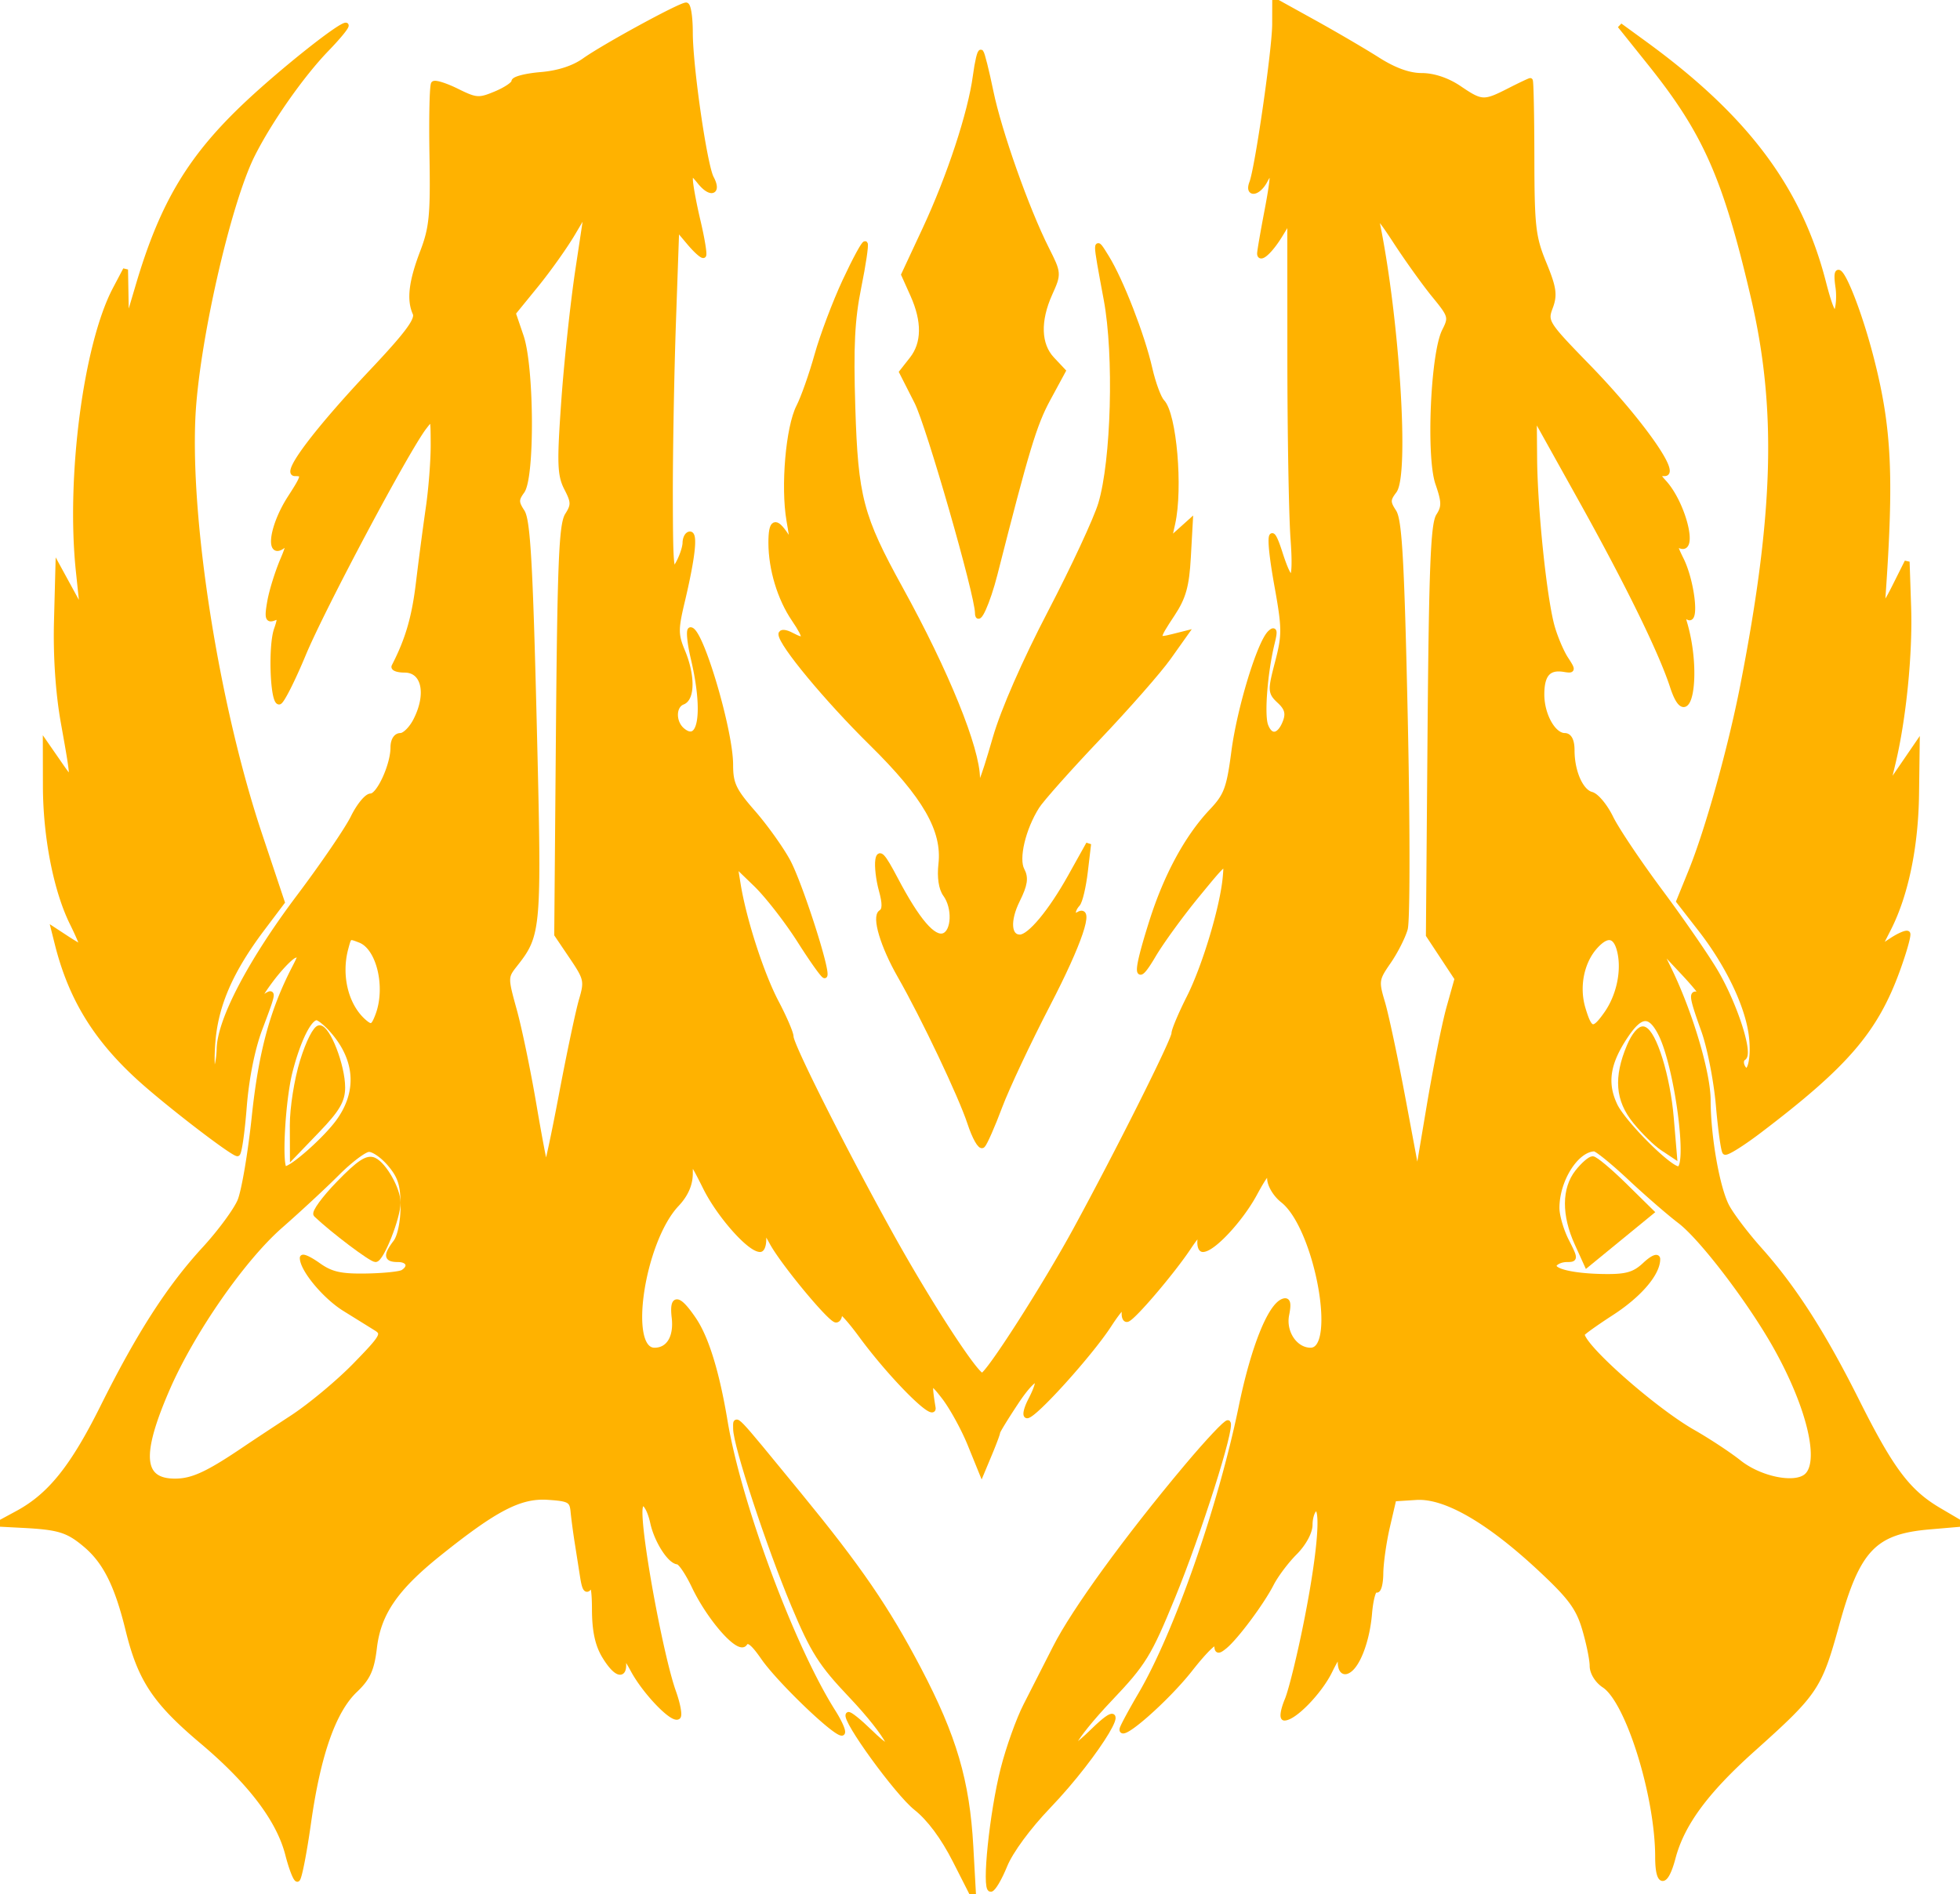 <svg version="1.0" xmlns="http://www.w3.org/2000/svg" width="389pt" height="376pt" viewBox="0 0 389 376"><path d="M252.989 4.817c-.011 4.95-3.412 28.517-4.539 31.454-.945 2.462 1.248 2.161 2.596-.357 1.806-3.374 1.901-1.857.384 6.098-.785 4.119-1.428 7.852-1.429 8.297-.002 1.451 2.118-.457 4.076-3.668l1.916-3.141.009 27.5c.006 15.125.29 31.325.632 36 .655 8.952-.296 9.929-2.613 2.683-2.064-6.456-2.358-3.242-.597 6.537 1.527 8.479 1.538 9.827.133 15.224-1.474 5.658-1.456 6.002.416 7.745 1.442 1.344 1.744 2.401 1.147 4.016-1.119 3.024-2.963 3.394-3.927.788-.795-2.149-.11-10.674 1.325-16.493.562-2.278.457-2.736-.436-1.903-2.082 1.942-6.076 15.037-7.196 23.591-.954 7.294-1.493 8.741-4.398 11.812-4.869 5.147-9.026 12.813-11.924 21.987-3.332 10.546-3.223 12.69.338 6.642 1.577-2.679 5.504-8.079 8.727-12 5.858-7.128 5.859-7.128 5.559-3.629-.511 5.954-4.065 17.813-7.198 24.021-1.645 3.257-2.99 6.451-2.99 7.098 0 1.347-11.033 23.372-19.478 38.881-6.201 11.389-17.491 29-18.59 29-1.29 0-10.71-14.52-18.239-28.114-9.325-16.835-19.692-37.427-19.695-39.121-.001-.696-1.305-3.74-2.898-6.765-2.974-5.647-6.458-16.412-7.607-23.5l-.648-4 4.146 4c2.28 2.2 6.217 7.26 8.749 11.245 2.531 3.985 4.756 7.092 4.944 6.905.734-.735-4.949-18.367-7.331-22.743-1.388-2.55-4.51-6.907-6.938-9.683-3.779-4.32-4.415-5.677-4.415-9.425 0-6.804-5.925-26.799-7.941-26.799-.438 0-.188 2.588.557 5.75 2.486 10.565 1.473 17.229-2.16 14.214-1.896-1.574-1.87-4.868.044-5.602 1.944-.746 1.928-5.401-.033-10.095-1.355-3.243-1.366-4.373-.095-9.718 2.083-8.762 2.636-13.549 1.565-13.549-.515 0-.953.788-.972 1.75-.02.963-.679 2.875-1.465 4.25-1.284 2.247-1.432.879-1.462-13.5-.018-8.8.261-24.389.619-34.643l.652-18.643 2.47 2.935c1.358 1.615 2.649 2.757 2.868 2.538.218-.219-.281-3.275-1.11-6.792-.829-3.517-1.514-7.232-1.522-8.256-.013-1.637.215-1.577 1.899.5 2.137 2.636 3.792 2.05 2.267-.803C139.843 32.831 137 13.203 137 6.47c0-3.009-.372-5.47-.827-5.47-1.192 0-16.283 8.23-20.185 11.008-2.136 1.522-5.193 2.51-8.646 2.797-2.938.243-5.342.86-5.342 1.37 0 .51-1.62 1.604-3.6 2.431-3.334 1.393-3.902 1.355-7.695-.522-2.253-1.115-4.345-1.777-4.65-1.472-.305.306-.448 6.705-.318 14.222.205 11.837-.045 14.402-1.864 19.166-2.25 5.892-2.685 9.491-1.472 12.178.571 1.264-1.544 4.117-8.572 11.566C62.91 85.318 56.356 94 58.537 94c1.952 0 1.87.413-.946 4.771-3.984 6.168-4.526 12.759-.738 8.979.689-.687.38.775-.686 3.25s-2.246 6.248-2.623 8.384c-.566 3.211-.425 3.784.813 3.309 1.243-.477 1.331-.096.517 2.24-1.183 3.393-.752 14.639.551 14.39.509-.097 2.67-4.372 4.802-9.5 3.811-9.166 20.504-40.533 23.963-45.028 1.749-2.274 1.766-2.243 1.788 3.436.012 3.153-.421 8.778-.962 12.5a742.758 742.758 0 00-1.97 14.979c-.823 6.857-2.107 11.258-4.827 16.54-.212.413.729.75 2.091.75 3.875 0 4.9 4.76 2.164 10.05-.839 1.622-2.189 2.95-3 2.95-.885 0-1.474.949-1.474 2.378 0 3.505-2.813 9.622-4.424 9.622-.769 0-2.337 1.913-3.486 4.25-1.149 2.338-5.983 9.425-10.743 15.75-9.575 12.723-15.698 24.375-15.842 30.15-.052 2.075-.472 4.128-.932 4.562-.461.433-.61-2.183-.332-5.814.567-7.419 3.539-14.246 9.844-22.615l3.93-5.216-4.494-13.45c-8.396-25.131-14.197-61.324-13.245-82.642.655-14.674 6.983-42.606 11.839-52.259 3.43-6.818 9.779-15.865 14.714-20.966C67.357 7.138 69.07 5 68.636 5c-1.258 0-12.349 8.8-19.376 15.373C37.846 31.051 32.288 40.268 27.477 56.5l-2.371 8-.097-5.5-.097-5.5-2.047 3.88c-5.816 11.028-9.258 37.389-7.308 55.964l.857 8.156-2.457-4.5-2.457-4.5-.285 10.856c-.18 6.876.314 14.209 1.348 20 2.259 12.652 2.265 12.593-.813 8.149L9 147.536l.017 8.482c.021 10.097 2.094 20.69 5.328 27.232 1.292 2.613 2.177 4.75 1.967 4.75-.21 0-1.565-.775-3.011-1.723l-2.63-1.722.694 2.763c2.853 11.366 8.165 19.707 17.905 28.116 6.354 5.486 16.961 13.54 17.851 13.555.342.006.946-4.139 1.343-9.212.449-5.744 1.629-11.636 3.129-15.619 2.901-7.707 2.899-7.686.464-6.002-1.205.834-.655-.41 1.45-3.28 1.865-2.542 4.095-4.893 4.954-5.223 1.4-.537 1.395-.276-.045 2.51-4.368 8.447-6.609 16.759-7.95 29.492-.767 7.281-2.047 14.799-2.843 16.706-.797 1.907-3.965 6.204-7.039 9.548-7.004 7.618-12.972 16.889-20.167 31.328-5.984 12.009-10.476 17.611-16.917 21.098l-4 2.165 5 .261c7.206.377 8.973.925 12.467 3.864 3.933 3.31 6.271 7.981 8.448 16.875 2.408 9.84 5.34 14.26 14.677 22.133 9.584 8.079 15.259 15.556 17.018 22.42.698 2.721 1.555 4.947 1.905 4.947.35 0 1.351-5.062 2.224-11.25 1.911-13.545 4.956-22.197 9.247-26.277 2.536-2.411 3.312-4.119 3.819-8.404.809-6.829 4.174-11.763 12.686-18.601 11.284-9.065 16.216-11.626 21.712-11.275 4.291.275 4.822.571 5.037 2.807.133 1.375.49 4.075.794 6 .304 1.925.794 5.044 1.089 6.931.397 2.542.77 3.06 1.441 2 .6-.948.912.594.924 4.569.014 4.195.616 6.978 2.001 9.25 2.296 3.766 4.093 4.245 3.749 1-.168-1.59.395-1.076 1.92 1.75 2.39 4.428 7.974 10.201 8.937 9.238.339-.339-.077-2.556-.925-4.927-2.388-6.672-6.655-29.479-6.666-35.62-.006-3.213 1.694-1.842 2.55 2.056.782 3.559 3.388 7.65 4.946 7.763.55.039 2.008 2.191 3.24 4.781 3.086 6.489 8.935 13.12 10.07 11.417.628-.944 1.624-.189 3.696 2.801C154.596 333.468 165.53 344 167.07 344c.525 0-.253-1.912-1.73-4.25-8.182-12.949-18.702-41.256-21.44-57.688-1.607-9.643-3.712-16.49-6.199-20.16-3.07-4.531-4.389-4.668-3.891-.405.458 3.926-1.092 6.503-3.913 6.503-5.744 0-2.439-21.711 4.409-28.967 1.787-1.893 2.694-3.947 2.694-6.103 0-3.043.194-2.862 3.047 2.848 2.726 5.456 8.715 12.222 10.817 12.222.437 0 .759-1.012.715-2.25-.068-1.934.166-1.802 1.668.944C155.453 250.729 164.79 262 165.925 262c.469 0 .79-.667.714-1.483-.076-.815 1.851 1.227 4.283 4.539 5.897 8.031 14.68 16.865 14.263 14.347-.926-5.59-.682-5.83 2.169-2.138 1.569 2.032 3.894 6.256 5.165 9.385l2.313 5.689 1.584-3.792c.871-2.085 1.584-3.998 1.584-4.25 0-.252 1.665-2.966 3.699-6.031 3.767-5.675 5.717-5.905 2.836-.334-.872 1.687-1.176 3.068-.675 3.068 1.449 0 12.497-12.231 16.235-17.972 2.155-3.311 3.283-4.42 3.073-3.019-.182 1.216.093 2.05.611 1.852 1.309-.501 8.894-9.416 12.082-14.199 1.877-2.816 2.549-3.34 2.326-1.811-.172 1.182.07 2.149.538 2.149 1.984 0 7.486-5.903 10.253-11 2.266-4.174 2.99-4.932 3.004-3.144.01 1.331 1.15 3.246 2.619 4.402 6.762 5.319 11.286 29.742 5.509 29.742-3.068 0-5.452-3.54-4.749-7.053.446-2.234.272-2.994-.62-2.704-2.629.856-5.982 9.232-8.403 20.997-4.114 19.99-12.839 44.954-19.956 57.097-1.906 3.251-3.559 6.319-3.673 6.817-.538 2.336 8.805-5.851 13.51-11.838 3.108-3.955 5.276-5.998 5.278-4.974.002 1.46.254 1.531 1.58.447 2.223-1.818 7.35-8.704 9.257-12.433.884-1.729 2.971-4.507 4.637-6.173 1.768-1.768 3.029-4.077 3.029-5.547 0-1.385.45-2.796 1-3.136 1.75-1.082 1.11 7.923-1.523 21.426-1.388 7.117-3.194 14.545-4.013 16.507-.82 1.962-1.069 3.567-.554 3.567 1.946 0 6.963-5.165 8.986-9.252 1.656-3.346 2.103-3.753 2.103-1.915.001 1.417.492 2.174 1.251 1.926 2.018-.657 4.081-5.861 4.555-11.492.242-2.879.835-4.99 1.317-4.691.483.298.897-1.172.92-3.267.024-2.095.618-6.284 1.321-9.309l1.278-5.5 4.43-.281c5.745-.365 14.281 4.541 24.563 14.118 6.027 5.613 7.611 7.748 8.853 11.931.832 2.802 1.513 6.128 1.513 7.39 0 1.314 1.017 2.963 2.38 3.855 4.758 3.118 10.62 21.937 10.62 34.097 0 5.583 1.588 5.656 3.046.14 1.78-6.738 6.499-13.156 15.807-21.502 12.554-11.255 13.229-12.258 16.693-24.828 4.122-14.958 7.397-18.409 18.365-19.353l6.589-.567-4.655-2.737c-6.175-3.629-9.46-7.998-16.323-21.701-6.733-13.447-12.525-22.463-19.311-30.062-2.701-3.025-5.634-6.902-6.518-8.617-1.9-3.686-3.675-13.808-3.685-21.019-.008-5.414-3.577-17.406-7.696-25.864l-2.435-5 5.161 5.5c2.838 3.025 4.441 5.133 3.561 4.685-2.082-1.061-2.022-.295.538 6.85 1.176 3.281 2.483 9.934 2.905 14.786.422 4.852 1.007 9.062 1.301 9.356.294.294 3.375-1.623 6.846-4.259 17.216-13.074 23.04-19.855 27.42-31.923 1.351-3.72 2.255-6.964 2.01-7.209-.245-.245-1.663.352-3.151 1.327l-2.705 1.773 2.042-4.003c3.446-6.755 5.43-16.296 5.566-26.769l.129-9.886-3 4.383-3 4.383 1.201-4.997c2.117-8.808 3.411-21.743 3.101-30.997l-.302-9-2.5 4.992c-1.83 3.653-2.453 4.323-2.323 2.5 1.727-24.297 1.289-33.83-2.181-47.495-3.151-12.41-7.914-22.708-6.711-14.509.241 1.643.123 3.78-.263 4.75-.484 1.215-1.299-.561-2.625-5.717-4.776-18.576-15.326-32.673-35.397-47.303l-5-3.644 6 7.493C338.497 26.3 342.448 35.252 347.992 59c5.139 22.013 4.573 42.873-2.089 77-2.441 12.503-6.973 28.75-10.309 36.962l-2.409 5.927 4.367 5.624c5.175 6.663 8.959 14.371 9.917 20.195.798 4.846-.167 9.398-1.526 7.201-.472-.765-.423-1.612.112-1.943 1.403-.867-1.727-10.54-5.497-16.988-1.775-3.037-6.737-10.237-11.027-16-4.289-5.763-8.712-12.357-9.828-14.654-1.116-2.297-2.851-4.391-3.854-4.653-2.109-.552-3.849-4.501-3.849-8.736 0-1.891-.513-2.935-1.443-2.935-2.273 0-4.557-4.093-4.557-8.163 0-3.981 1.335-5.479 4.426-4.969 1.81.298 1.831.173.348-2.091-.868-1.324-2.084-4.178-2.702-6.342-1.555-5.447-3.417-23.222-3.502-33.435l-.07-8.5 9.242 16.593c9.335 16.76 15.955 30.28 18.193 37.157 3.166 9.731 5.456-2.292 2.405-12.625-.393-1.33-.189-1.65.7-1.1 1.752 1.083.761-7.214-1.374-11.493-1.363-2.731-1.384-3.138-.137-2.659 2.984 1.145.53-8.44-3.222-12.586-1.492-1.649-1.486-1.787.075-1.787 2.639 0-5.216-10.953-15.26-21.278-8.258-8.489-8.503-8.875-7.429-11.719.928-2.459.721-3.885-1.268-8.721-2.142-5.209-2.38-7.294-2.401-21.032-.013-8.387-.154-15.25-.313-15.25-.158 0-2.053.9-4.211 2-4.983 2.541-5.46 2.516-9.905-.5-2.314-1.57-5.082-2.5-7.444-2.5-2.499 0-5.418-1.054-8.705-3.141-2.72-1.728-8.433-5.073-12.696-7.433L253 .135l-.011 4.682m70.485 228.933c3.378 3.163 7.844 7.038 9.922 8.613 4.365 3.306 14.014 15.968 19.104 25.071 6.661 11.911 9.232 22.884 5.99 25.574-2.36 1.959-9.199.556-13.348-2.739-2.003-1.591-6.117-4.302-9.142-6.025-7.773-4.428-22-17.004-22-19.447 0-.228 2.625-2.113 5.834-4.19 5.502-3.56 9.166-7.832 9.166-10.686 0-.734-1.072-.263-2.539 1.115-2.024 1.902-3.597 2.377-7.762 2.343-6.461-.053-10.976-1.121-10.181-2.408.33-.534 1.425-.971 2.433-.971 1.767 0 1.765-.134-.059-3.711-1.041-2.042-1.892-4.981-1.892-6.533 0-5.562 3.822-11.606 7.415-11.726.503-.016 3.68 2.558 7.059 5.72m-246.063-2.673c2.063 2.452 2.589 4.139 2.589 8.309 0 3.052-.612 6.04-1.468 7.173-1.998 2.642-1.89 3.441.468 3.441 2.135 0 2.685 1.459.953 2.529-.576.356-3.876.692-7.333.746-5.024.079-6.923-.354-9.453-2.156-1.742-1.24-3.165-1.887-3.163-1.437.01 2.279 4.496 7.672 8.39 10.089 2.419 1.501 5.233 3.248 6.252 3.883 1.7 1.057 1.355 1.666-4.146 7.315-3.3 3.389-8.925 8.074-12.5 10.412-3.575 2.337-7.786 5.12-9.357 6.184-7.389 5.004-10.411 6.403-13.858 6.419-6.866.03-7.304-5.173-1.547-18.393 4.925-11.31 14.921-25.699 22.417-32.269 3.654-3.202 8.713-7.896 11.244-10.431 2.531-2.535 5.348-4.672 6.262-4.75.914-.077 2.826 1.244 4.25 2.936m207.29-172.398c3.253 3.971 3.352 4.32 1.992 7-2.27 4.471-3.163 24.927-1.322 30.271 1.262 3.665 1.284 4.654.138 6.44-1.066 1.662-1.423 10.717-1.681 42.668l-.328 40.559 2.847 4.316 2.847 4.317-1.612 5.743c-.886 3.159-2.658 11.974-3.936 19.589l-2.325 13.845-2.798-14.963c-1.538-8.23-3.398-16.982-4.133-19.449-1.267-4.253-1.207-4.672 1.16-8.087 1.373-1.981 2.877-4.929 3.342-6.55.465-1.621.468-20.427.008-41.791-.664-30.771-1.132-39.293-2.256-41.008-1.232-1.879-1.222-2.425.072-4.122 2.481-3.256.567-33.833-3.314-52.957-.481-2.373.278-1.642 3.634 3.5 2.333 3.575 5.782 8.381 7.665 10.679M111.89 79.693c-.867 12.303-.789 14.601.58 17.248 1.383 2.675 1.401 3.334.144 5.307-1.172 1.837-1.498 9.707-1.775 42.752l-.339 40.5 3.039 4.5c2.849 4.219 2.965 4.749 1.86 8.5-.648 2.2-2.431 10.634-3.963 18.743-1.531 8.108-2.927 14.599-3.102 14.425-.174-.175-1.245-5.78-2.379-12.456-1.134-6.677-2.88-15.092-3.881-18.702-1.775-6.4-1.773-6.623.08-8.978 4.842-6.156 4.882-6.664 3.857-48.599-.754-30.853-1.26-39.663-2.372-41.362-1.208-1.843-1.212-2.435-.027-4.056 2.036-2.784 1.907-24.635-.182-30.765l-1.569-4.607 4.5-5.526c2.476-3.039 5.77-7.671 7.32-10.294l2.819-4.769-1.805 11.973c-.992 6.585-2.255 18.36-2.805 26.166m217.655 125.393c3.297 6.377 6.016 26.914 3.563 26.914-1.834 0-10.928-9.102-12.588-12.599-2.078-4.379-1.494-8.331 2.016-13.635 3.027-4.573 4.901-4.755 7.009-.68m-263.844-.836c5.277 5.794 5.805 12.372 1.473 18.35-2.552 3.521-9.185 9.4-10.607 9.4-1.196 0-.494-13.497 1.007-19.356C59.159 206.453 61.366 202 62.849 202c.441 0 1.725 1.013 2.852 2.25M321.5 189c.848 3.859-.231 8.768-2.692 12.25-2.572 3.638-3.274 3.477-4.634-1.063-1.289-4.304-.299-9.287 2.451-12.325 2.433-2.689 4.121-2.295 4.875 1.138m-250.045-2.379c3.78 1.451 5.648 9.349 3.528 14.923-.863 2.271-1.249 2.48-2.566 1.388-3.695-3.067-5.267-9.16-3.787-14.682.676-2.522.605-2.481 2.825-1.629" fill="#FFB200FF" stroke="#FFB200FF"/><path d="M167.709 55.744c-1.987 4.266-4.492 10.906-5.567 14.756-1.075 3.85-2.697 8.446-3.603 10.214-2.096 4.084-3.111 15.895-1.944 22.614.827 4.761.78 4.993-.589 2.922-2.132-3.226-3.007-2.788-3 1.5.007 5.195 1.765 11.019 4.571 15.149 2.675 3.936 2.545 4.772-.491 3.147-1.168-.625-2.086-.704-2.086-.18 0 1.95 9.144 12.975 17.943 21.634 10.673 10.503 14.568 17.274 13.809 24.005-.294 2.611.037 4.854.89 6.02 1.908 2.61 1.732 7.394-.302 8.175-2.064.792-5.265-2.939-9.612-11.2-2.503-4.756-3.229-5.545-3.505-3.805-.191 1.207.12 3.887.691 5.955.738 2.675.723 3.957-.055 4.437-1.376.851.358 6.656 3.771 12.623 4.614 8.068 12.102 23.828 13.84 29.13.963 2.937 2.118 4.962 2.568 4.5.449-.462 1.967-3.911 3.372-7.664 1.406-3.753 5.714-12.911 9.573-20.352 6.292-12.132 8.793-19.54 6.017-17.824-1.232.761-1.324-.749-.124-2.05.481-.522 1.168-3.425 1.526-6.45l.651-5.5-3.625 6.5c-3.905 7.003-8.072 12-10.008 12-2.257 0-2.481-3.299-.496-7.311 1.529-3.09 1.737-4.454.914-5.992-1.204-2.249.205-8.238 2.97-12.625.891-1.414 6.362-7.561 12.156-13.658 5.795-6.098 12.075-13.253 13.957-15.902l3.421-4.815-2.671.671c-3.317.832-3.314.561.054-4.529 2.165-3.272 2.807-5.58 3.12-11.228l.395-7.111-2.127 1.912-2.128 1.911.758-3.411c1.555-7.007.282-21.713-2.091-24.15-.675-.694-1.774-3.662-2.442-6.596-1.495-6.572-5.74-17.5-8.585-22.105-2.375-3.843-2.374-3.998-.062 8.439 2.043 10.99 1.475 31.94-1.099 40.5-.909 3.025-5.407 12.7-9.995 21.5-5.113 9.807-9.343 19.46-10.928 24.939-2.667 9.219-3.541 11.215-3.541 8.085 0-5.931-6.15-21.093-15.268-37.639-7.919-14.371-8.925-18.194-9.479-36.008-.378-12.16-.115-17.45 1.184-23.864.918-4.532 1.493-8.416 1.277-8.632-.216-.216-2.018 3.097-4.005 7.363" fill="#FFB200FF" stroke="#FFB200FF"/><path d="M193.586 15.066c-.971 7.318-5.137 19.973-10.021 30.442l-4.202 9.008 1.792 3.992c2.365 5.266 2.305 9.638-.174 12.789l-2.02 2.567 3.011 5.925c2.35 4.624 12.028 38.303 12.028 41.857 0 2.431 2.047-2.093 3.46-7.646 6.31-24.801 7.822-29.798 10.518-34.776l3.027-5.589-2.202-2.345c-2.711-2.886-2.861-7.616-.415-13.042 1.771-3.927 1.764-4.014-.676-8.857-3.95-7.836-9.415-23.281-11.053-31.234-.832-4.039-1.71-7.542-1.952-7.784s-.747 1.87-1.121 4.693m41.847 276.137c-11.822 14.081-22.326 28.554-25.98 35.797-1.804 3.575-4.439 8.75-5.855 11.5-1.417 2.75-3.444 8.413-4.504 12.585-2.211 8.7-3.785 23.917-2.473 23.911.483-.002 1.747-2.139 2.808-4.75 1.143-2.813 4.661-7.596 8.64-11.746 9.937-10.365 17.928-23.785 8.931-15-6.986 6.822-4.305 1.695 3.301-6.313 6.675-7.027 7.741-8.76 12.426-20.187 5.225-12.744 11.893-33.713 11.003-34.603-.27-.27-4.004 3.692-8.297 8.806m-89.428-7.618c-.008 3.224 6.547 23.161 11.509 35.003 3.841 9.168 5.437 11.681 11.419 17.978 7.498 7.894 10.573 13.863 3.684 7.151-2.136-2.081-4.055-3.612-4.265-3.402-.918.918 9.721 15.575 13.448 18.526 2.657 2.105 5.404 5.802 7.769 10.457l3.659 7.202-.555-10c-.72-12.968-3.308-21.788-10.314-35.148-6.356-12.123-11.895-20.204-23.783-34.7-13.416-16.359-12.565-15.475-12.571-13.067m-78.786-48.688c-2.905 2.992-4.93 5.776-4.5 6.185C66.015 244.226 73.665 250 74.534 250c1.163 0 4.479-8.38 4.471-11.3-.007-2.641-2.761-7.519-4.765-8.442-1.332-.613-2.978.474-7.021 4.639m245.854-2.262c-2.614 3.322-2.644 8.509-.084 14.151l1.945 4.285 6.42-5.255 6.42-5.255-5.365-5.28c-2.952-2.905-5.793-5.281-6.315-5.281-.522 0-1.882 1.186-3.021 2.635m10.286-24.973c-2.618 6.229-2.266 10.649 1.185 14.913 1.653 2.043 4.082 4.429 5.397 5.302l2.392 1.588-.645-7.626c-.692-8.186-3.395-16.908-5.453-17.594-.726-.242-1.949 1.211-2.876 3.417M60.04 210.605c-1.136 3.678-2.03 9.329-2.018 12.75l.021 6.145 4.979-5.176c3.914-4.069 4.978-5.879 4.978-8.466C68 211.527 65.083 204 63.404 204c-.759 0-2.194 2.818-3.364 6.605" fill="#FFB200FF" stroke="#FFB200FF"/></svg>
